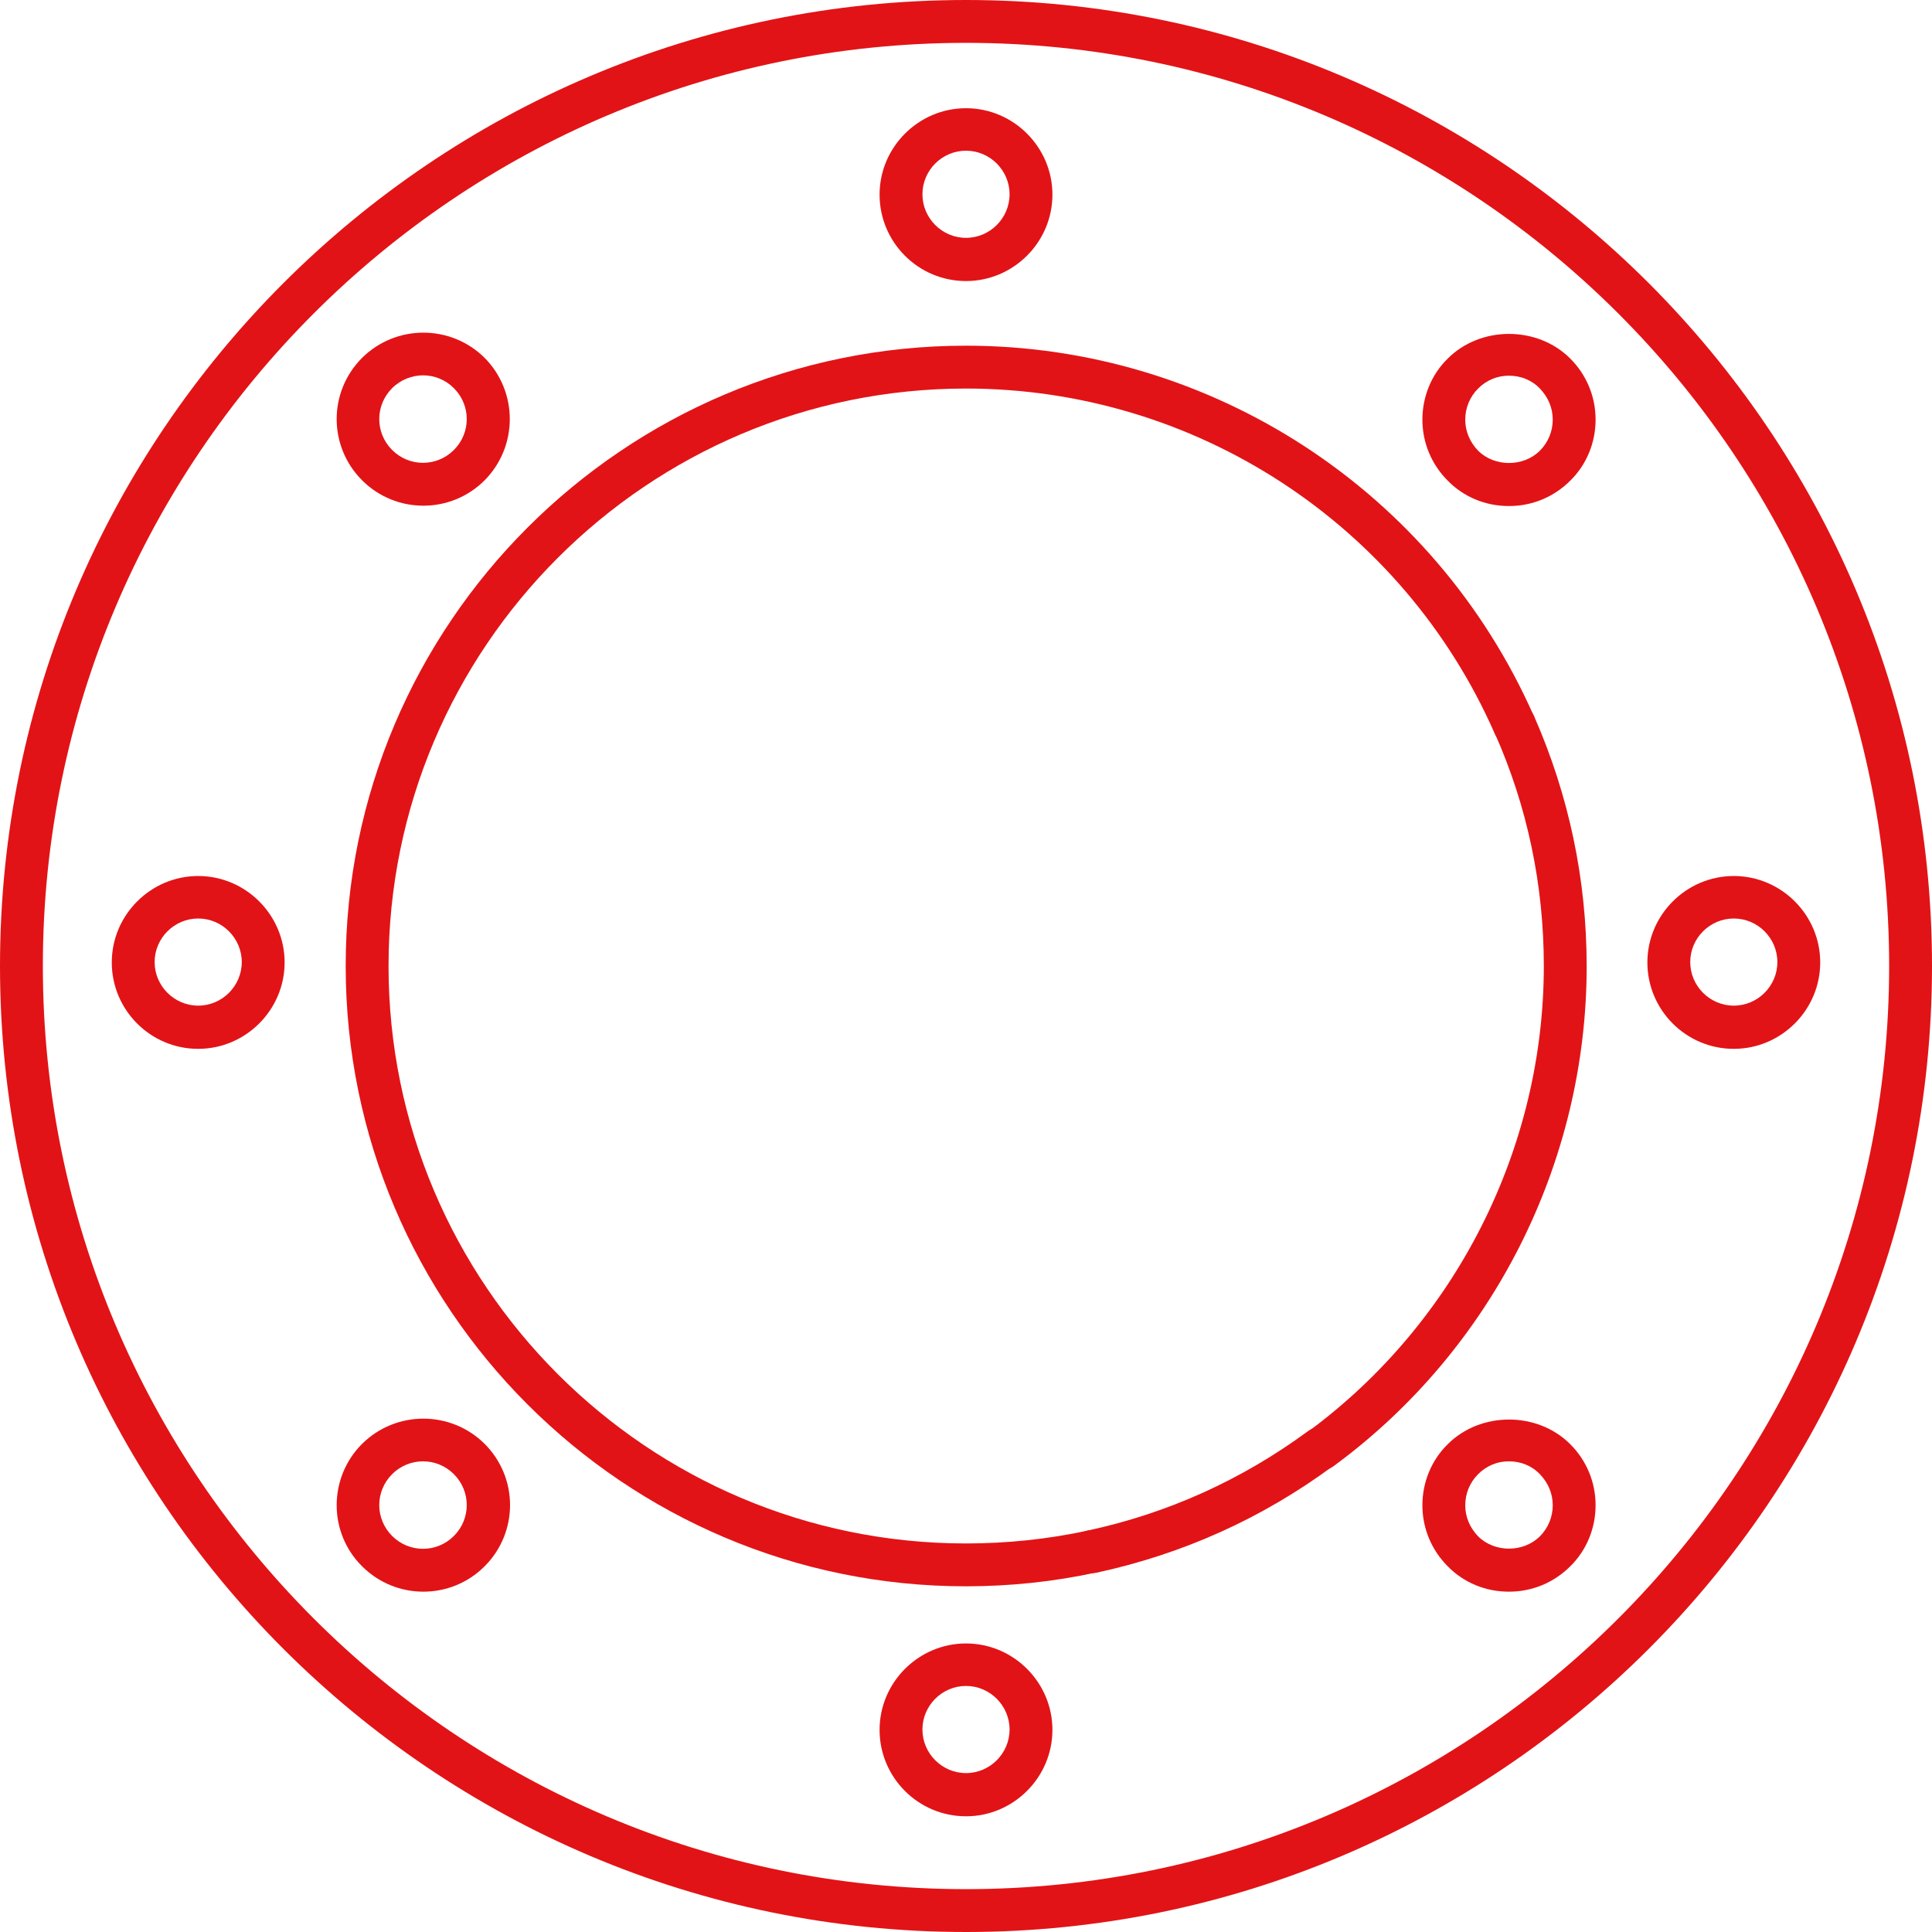 <?xml version="1.0" encoding="UTF-8"?>
<svg id="Ebene_2" data-name="Ebene 2" xmlns="http://www.w3.org/2000/svg" viewBox="0 0 54.1 54.1">
  <defs>
    <style>
      .cls-1 {
        fill: #e21316;
      }
    </style>
  </defs>
  <g id="Icons">
    <g>
      <path class="cls-1" d="m27.05,54.1C12.13,54.1,0,41.96,0,27.05S12.13,0,27.05,0s27.05,12.13,27.05,27.05-12.13,27.05-27.05,27.05Zm0-52.9C12.8,1.2,1.2,12.8,1.2,27.05s11.6,25.85,25.85,25.85,25.85-11.6,25.85-25.85S41.3,1.2,27.05,1.2Z"/>
      <path class="cls-1" d="m27.05,44.42c-9.58,0-17.37-7.79-17.37-17.37s7.79-17.37,17.37-17.37c6.88,0,13.12,4.07,15.9,10.37.13.3,0,.66-.31.79-.3.13-.66,0-.79-.31-2.58-5.86-8.39-9.65-14.8-9.65-8.92,0-16.17,7.25-16.17,16.17s7.25,16.17,16.17,16.17c1.15,0,2.29-.12,3.41-.36.32-.07.64.14.71.46s-.14.64-.46.71c-1.19.26-2.43.39-3.66.39Z"/>
      <path class="cls-1" d="m30.58,44.04c-.28,0-.53-.19-.59-.47-.07-.32.14-.64.46-.71,2.24-.48,4.32-1.42,6.17-2.78.26-.2.64-.14.84.13.2.27.14.64-.13.84-1.99,1.47-4.22,2.47-6.63,2.99-.04,0-.08.01-.13.01Z"/>
      <path class="cls-1" d="m36.99,41.16c-.18,0-.37-.08-.48-.24-.2-.27-.14-.64.13-.84,4.12-3.04,6.59-7.91,6.59-13.03,0-2.27-.46-4.46-1.37-6.51-.13-.3,0-.66.31-.79.3-.13.66,0,.79.31.97,2.21,1.47,4.56,1.47,7,0,5.5-2.64,10.73-7.08,13.99-.11.08-.23.12-.36.12Z"/>
      <path class="cls-1" d="m27.05,7.87c-1.34,0-2.42-1.09-2.42-2.42s1.09-2.42,2.42-2.42,2.42,1.09,2.42,2.42-1.09,2.42-2.42,2.42Zm0-3.65c-.67,0-1.22.55-1.22,1.22s.55,1.22,1.22,1.22,1.22-.55,1.22-1.22-.55-1.22-1.22-1.22Z"/>
      <path class="cls-1" d="m11.85,14.16c-.62,0-1.24-.24-1.71-.71-.95-.95-.95-2.48,0-3.43.95-.94,2.48-.94,3.43,0h0c.94.95.94,2.48,0,3.43-.47.47-1.09.71-1.71.71Zm0-3.65c-.31,0-.63.12-.87.36-.48.48-.48,1.25,0,1.73.48.48,1.25.48,1.73,0,.48-.48.48-1.25,0-1.73-.24-.24-.55-.36-.87-.36Z"/>
      <path class="cls-1" d="m5.55,29.37c-1.34,0-2.42-1.09-2.42-2.42s1.09-2.42,2.42-2.42,2.42,1.09,2.42,2.42-1.09,2.42-2.42,2.42Zm0-3.65c-.67,0-1.22.55-1.22,1.22s.55,1.22,1.22,1.22,1.22-.55,1.22-1.22-.55-1.22-1.22-1.22Z"/>
      <path class="cls-1" d="m11.85,44.57c-.62,0-1.24-.24-1.71-.71-.95-.94-.95-2.48,0-3.43h0c.95-.94,2.48-.94,3.43,0,.95.95.95,2.48,0,3.43-.47.47-1.09.71-1.71.71Zm-.87-3.29c-.48.48-.48,1.25,0,1.73.48.48,1.25.48,1.73,0,.48-.48.48-1.25,0-1.73-.48-.48-1.25-.48-1.73,0Z"/>
      <path class="cls-1" d="m27.05,50.86c-1.34,0-2.42-1.09-2.42-2.42s1.09-2.42,2.42-2.42,2.42,1.09,2.42,2.42-1.09,2.42-2.42,2.42Zm0-3.65c-.67,0-1.22.55-1.22,1.22s.55,1.22,1.22,1.22,1.22-.55,1.22-1.22-.55-1.22-1.22-1.22Z"/>
      <path class="cls-1" d="m42.25,44.57c-.65,0-1.26-.25-1.71-.71-.46-.46-.71-1.07-.71-1.71s.25-1.26.71-1.71c.92-.92,2.51-.92,3.43,0,.46.46.71,1.07.71,1.71s-.25,1.26-.71,1.71c-.46.46-1.07.71-1.71.71Zm0-3.65c-.33,0-.63.13-.86.36-.23.23-.36.54-.36.87s.13.63.36.87h0c.46.46,1.27.46,1.73,0,.23-.23.36-.54.36-.87s-.13-.63-.36-.87-.54-.36-.87-.36Z"/>
      <path class="cls-1" d="m48.55,29.37c-1.34,0-2.42-1.09-2.42-2.42s1.09-2.42,2.42-2.42,2.42,1.09,2.42,2.42-1.09,2.42-2.42,2.42Zm0-3.65c-.67,0-1.22.55-1.22,1.22s.55,1.22,1.22,1.22,1.22-.55,1.22-1.22-.55-1.22-1.22-1.22Z"/>
      <path class="cls-1" d="m42.25,14.17c-.65,0-1.26-.25-1.71-.71-.46-.46-.71-1.07-.71-1.71s.25-1.26.71-1.71c.92-.92,2.51-.92,3.43,0,.46.46.71,1.07.71,1.71s-.25,1.26-.71,1.71h0c-.46.46-1.07.71-1.71.71Zm0-3.65c-.33,0-.63.13-.86.36-.23.23-.36.54-.36.87s.13.63.36.87c.46.46,1.27.46,1.73,0h0c.23-.23.36-.54.36-.87s-.13-.63-.36-.87-.54-.36-.87-.36Z"/>
    </g>
  </g>
</svg>